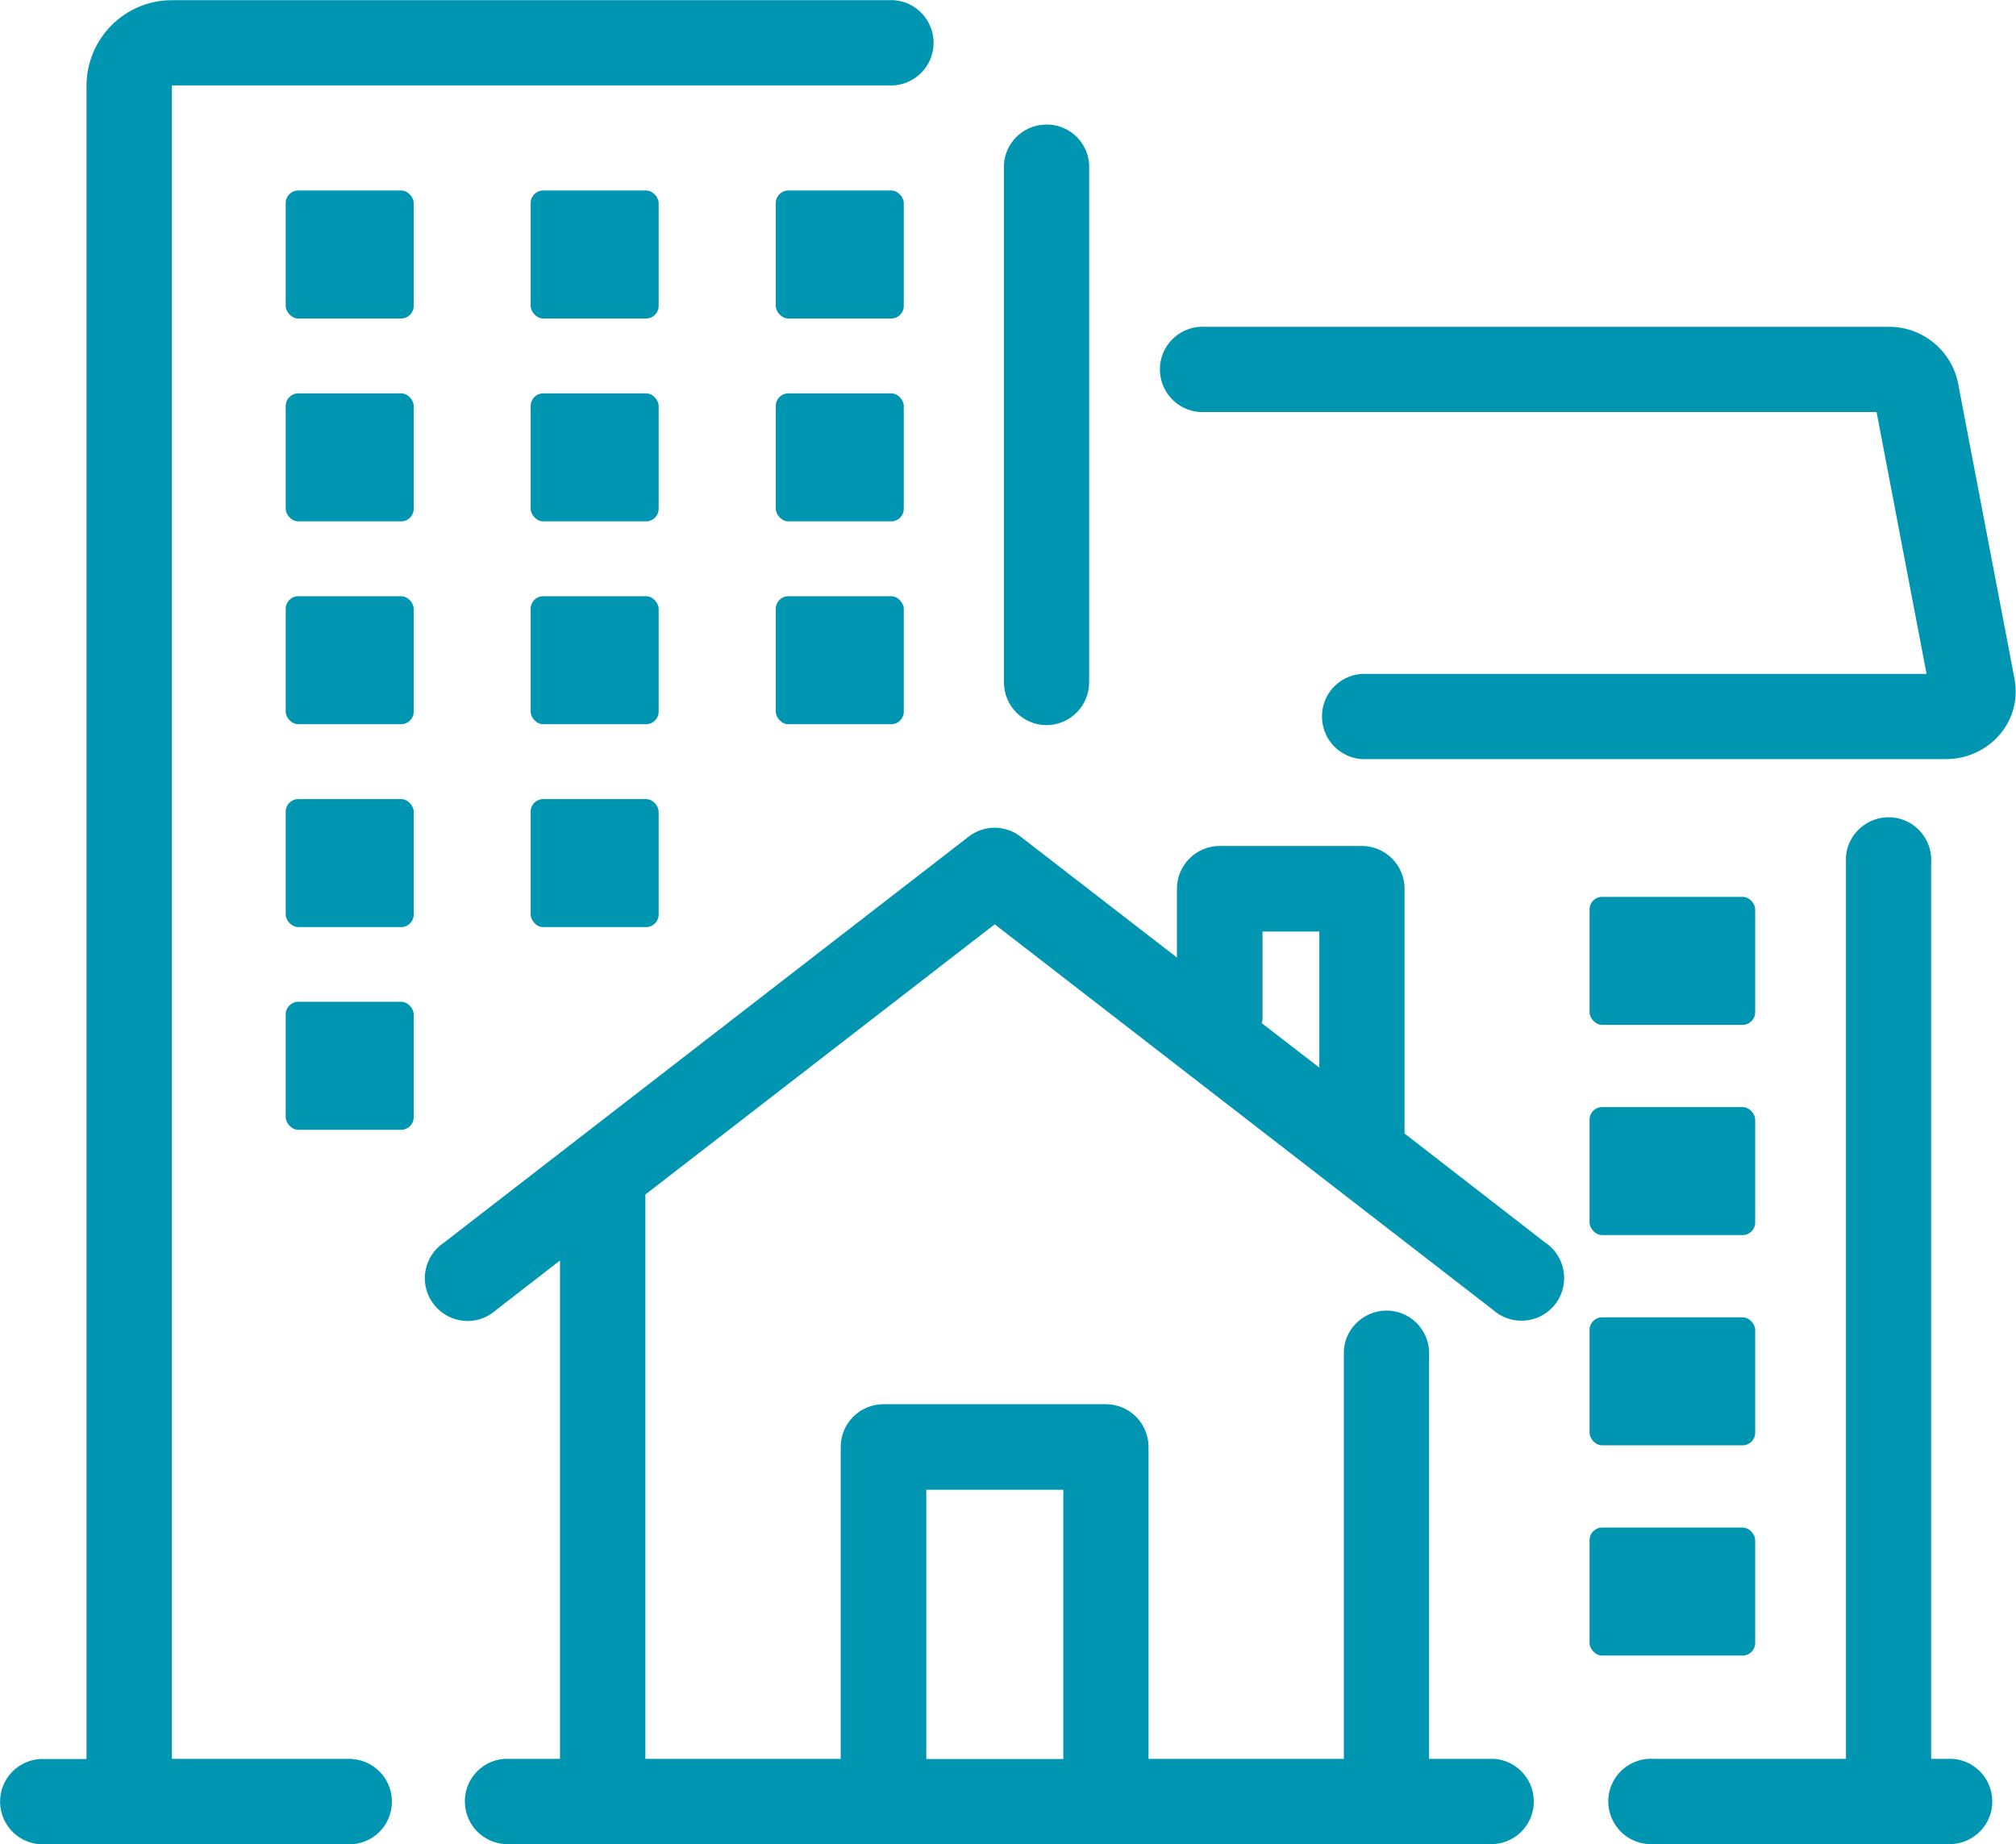 <?xml version="1.0" encoding="UTF-8"?>
<svg id="_レイヤー_2" data-name="レイヤー 2" xmlns="http://www.w3.org/2000/svg" viewBox="0 0 109.3 100">
  <defs>
    <style>
      .cls-1 {
        fill: #0096b2;
        stroke-width: 0px;
      }
    </style>
  </defs>
  <g id="_レイヤー_1-2" data-name="レイヤー 1">
    <g>
      <path class="cls-1" d="m56.73,39.32c1.28,0,2.32-1.04,2.32-2.32V8.9c-.09-1.28-1.2-2.24-2.48-2.14-1.15.08-2.06,1-2.14,2.14v28.1c0,1.28,1.03,2.31,2.3,2.32h0Z"/>
      <rect class="cls-1" x="15.49" y="10.33" width="6.94" height="6.94" rx=".68" ry=".68"/>
      <rect class="cls-1" x="28.77" y="10.33" width="6.94" height="6.94" rx=".68" ry=".68"/>
      <rect class="cls-1" x="42.06" y="10.33" width="6.94" height="6.94" rx=".68" ry=".68"/>
      <rect class="cls-1" x="15.49" y="21.33" width="6.94" height="6.94" rx=".68" ry=".68"/>
      <rect class="cls-1" x="28.77" y="21.33" width="6.94" height="6.94" rx=".68" ry=".68"/>
      <rect class="cls-1" x="42.06" y="21.33" width="6.94" height="6.94" rx=".68" ry=".68"/>
      <rect class="cls-1" x="15.49" y="32.33" width="6.94" height="6.94" rx=".68" ry=".68"/>
      <rect class="cls-1" x="28.77" y="32.33" width="6.94" height="6.94" rx=".68" ry=".68"/>
      <rect class="cls-1" x="42.06" y="32.33" width="6.94" height="6.94" rx=".68" ry=".68"/>
      <rect class="cls-1" x="15.49" y="43.33" width="6.94" height="6.94" rx=".68" ry=".68"/>
      <rect class="cls-1" x="28.77" y="43.33" width="6.94" height="6.94" rx=".68" ry=".68"/>
      <rect class="cls-1" x="15.49" y="54.32" width="6.94" height="6.94" rx=".68" ry=".68"/>
      <rect class="cls-1" x="86.18" y="48.63" width="8.98" height="6.94" rx=".68" ry=".68"/>
      <rect class="cls-1" x="86.18" y="60.03" width="8.98" height="6.94" rx=".68" ry=".68"/>
      <rect class="cls-1" x="86.18" y="71.43" width="8.98" height="6.94" rx=".68" ry=".68"/>
      <rect class="cls-1" x="86.18" y="82.83" width="8.98" height="6.94" rx=".68" ry=".68"/>
      <path class="cls-1" d="m19.1,95.37h-9.78V4.63h38.81c1.28.09,2.39-.87,2.48-2.14.09-1.28-.87-2.39-2.14-2.48-.11,0-.22,0-.34,0H9.32c-2.55,0-4.62,2.07-4.63,4.63v90.74h-2.2c-1.28-.09-2.39.87-2.48,2.14-.09,1.28.87,2.39,2.14,2.48.11,0,.23,0,.34,0h16.61c1.28-.09,2.24-1.2,2.14-2.48-.08-1.15-1-2.06-2.14-2.14h0Z"/>
      <path class="cls-1" d="m76.15,61.46v-13.27c0-1.28-1.04-2.32-2.32-2.32h-7.7c-1.28,0-2.32,1.04-2.32,2.32v3.73l-8.47-6.55c-.83-.65-2-.65-2.83,0l-28.44,22.01c-1.07.71-1.36,2.15-.65,3.21.71,1.07,2.15,1.36,3.21.65.09-.06.18-.13.27-.21l3.46-2.68v27.02h-3.01c-1.28.09-2.24,1.2-2.14,2.48.08,1.15,1,2.06,2.14,2.14h53.66c1.28-.09,2.24-1.2,2.14-2.48-.08-1.15-1-2.06-2.14-2.14h-3.53v-21.82c.09-1.28-.87-2.39-2.14-2.48s-2.39.87-2.48,2.14c0,.11,0,.23,0,.34v21.82h-10.59v-16.91c0-1.28-1.03-2.31-2.3-2.32h-12.07c-1.28,0-2.32,1.04-2.32,2.32v16.91h-10.59v-30.6l18.94-14.65,27.02,20.91c.96.85,2.42.76,3.27-.19.85-.96.76-2.42-.19-3.27-.08-.07-.16-.13-.25-.19l-7.62-5.91Zm-25.93,19.32h7.43v14.6h-7.43v-14.6Zm18.23-25.51v-4.76h3.08v7.38l-3.12-2.41c0-.07.04-.13.04-.2Z"/>
      <path class="cls-1" d="m109.23,36.86l-3.09-16.18c-.4-1.73-1.94-2.96-3.72-2.96h-37.05c-1.28-.09-2.39.87-2.48,2.14-.09,1.28.87,2.39,2.14,2.48.11,0,.22,0,.34,0h36.37l2.71,14.2h-30.63c-1.28.09-2.24,1.2-2.14,2.48.08,1.15,1,2.06,2.14,2.14h31.69c1.14,0,2.22-.5,2.95-1.38.68-.82.96-1.89.76-2.94h0Z"/>
      <path class="cls-1" d="m105.53,95.37h-.83v-48.57c.09-1.28-.87-2.39-2.14-2.48s-2.39.87-2.48,2.14c0,.11,0,.23,0,.34v48.57h-10.4c-1.28-.09-2.39.87-2.48,2.14-.09,1.28.87,2.39,2.14,2.48.11,0,.22,0,.34,0h15.85c1.28.09,2.39-.87,2.48-2.14.09-1.28-.87-2.39-2.14-2.48-.11,0-.22,0-.34,0Z"/>
    </g>
  </g>
</svg>